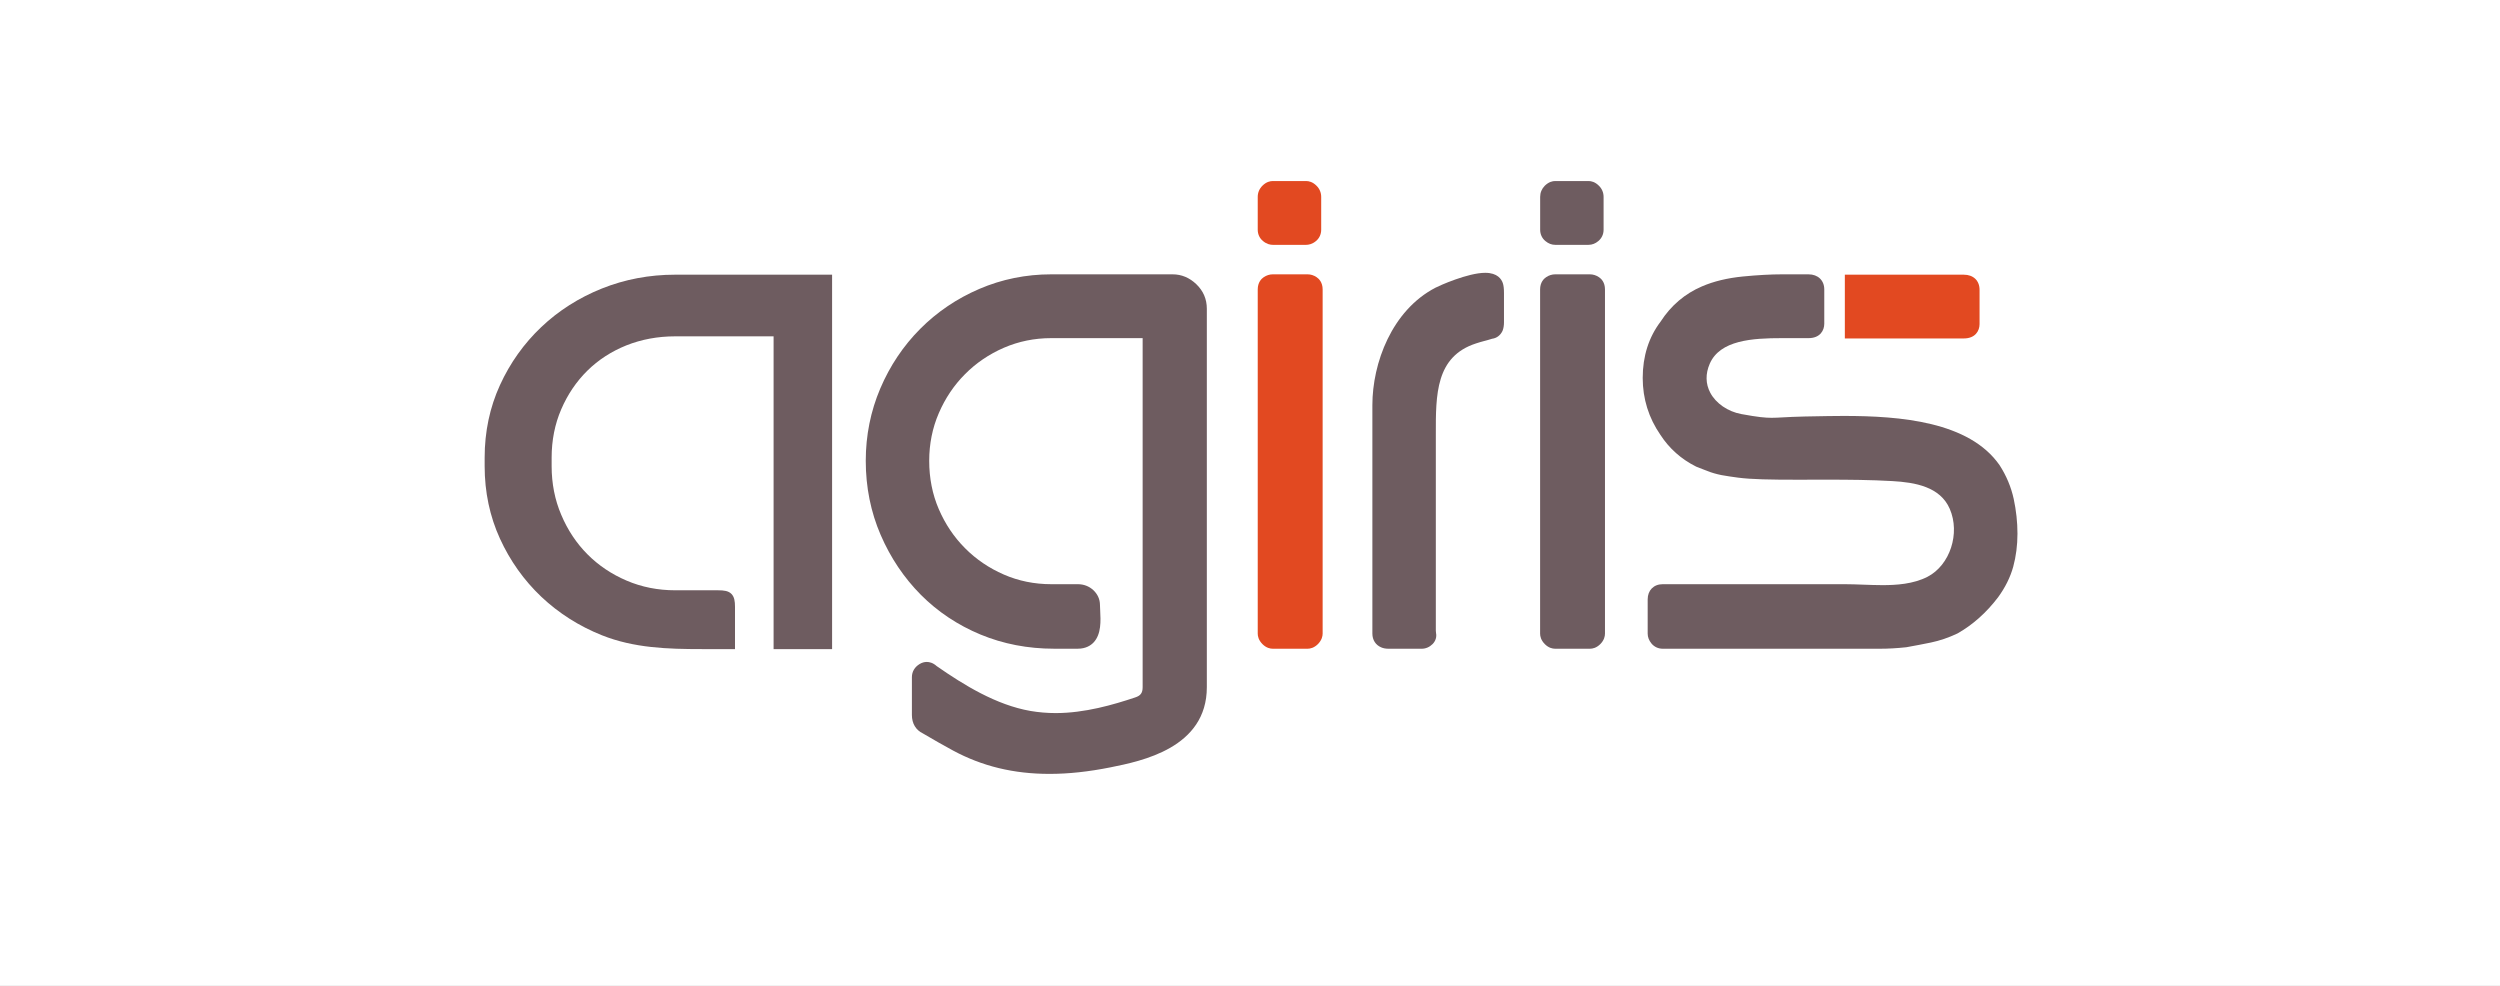 <svg width="142" height="56" viewBox="0 0 142 56" fill="none" xmlns="http://www.w3.org/2000/svg">
<rect x="0" y="0" width="142" height="56" fill="#333333" stroke="none"/>
<rect y="-43" width="142" height="142" rx="23.667" fill="white"/>
<path d="M39.876 36.869C37.916 36.869 36.009 36.809 34.189 36.083C32.888 35.563 31.73 34.826 30.746 33.896C29.761 32.962 28.972 31.852 28.399 30.598C27.821 29.336 27.528 27.95 27.528 26.479V25.993C27.528 24.52 27.821 23.134 28.399 21.872C28.972 20.617 29.761 19.51 30.746 18.576C31.729 17.644 32.888 16.907 34.189 16.387C35.49 15.866 36.889 15.602 38.344 15.602H47.263V36.869H43.94V19.104H43.684H38.344C37.36 19.104 36.431 19.278 35.578 19.617C34.729 19.959 33.983 20.441 33.365 21.052C32.741 21.666 32.24 22.406 31.878 23.249C31.516 24.085 31.333 25.008 31.333 25.994V26.48C31.333 27.464 31.516 28.395 31.879 29.243C32.242 30.105 32.743 30.858 33.368 31.485C33.989 32.111 34.738 32.615 35.591 32.979C36.44 33.343 37.366 33.528 38.344 33.528H40.773C41.133 33.528 41.376 33.563 41.545 33.734C41.714 33.907 41.748 34.153 41.748 34.469V36.869H39.876Z" fill="#6E5C60"/>
<path d="M59.613 43.957C57.581 43.957 55.789 43.524 54.132 42.63C53.579 42.329 53.003 42.004 52.422 41.659C52.018 41.467 51.796 41.094 51.796 40.612V38.463C51.796 38.151 51.953 37.885 52.239 37.714C52.364 37.639 52.5 37.598 52.64 37.598C52.783 37.598 52.992 37.642 53.203 37.834C54.744 38.907 56.582 40.042 58.529 40.382C58.993 40.461 59.474 40.503 59.964 40.503C61.613 40.503 63.241 40.029 64.473 39.616C64.787 39.516 64.902 39.359 64.902 39.031V19.206H59.708C58.76 19.206 57.857 19.39 57.019 19.753C56.179 20.118 55.436 20.623 54.813 21.252C54.188 21.878 53.686 22.625 53.323 23.47C52.961 24.308 52.779 25.218 52.779 26.175C52.779 27.157 52.961 28.081 53.323 28.919C53.687 29.764 54.188 30.51 54.813 31.136C55.437 31.767 56.18 32.27 57.019 32.635C57.852 32.999 58.756 33.182 59.708 33.182H61.219C61.554 33.182 61.858 33.297 62.093 33.513C62.347 33.746 62.478 34.041 62.478 34.365C62.478 34.46 62.484 34.57 62.491 34.687C62.521 35.249 62.561 36.018 62.117 36.49C61.963 36.653 61.683 36.847 61.219 36.847H59.868C58.386 36.847 56.979 36.576 55.689 36.04C54.399 35.504 53.26 34.745 52.303 33.783C51.35 32.824 50.582 31.681 50.022 30.385C49.46 29.086 49.175 27.669 49.175 26.174C49.175 24.733 49.453 23.351 50 22.066C50.547 20.781 51.309 19.643 52.264 18.684C53.216 17.726 54.347 16.959 55.624 16.411C56.902 15.861 58.278 15.582 59.708 15.582H66.605C67.111 15.582 67.565 15.772 67.953 16.145C68.347 16.523 68.548 16.991 68.548 17.534V39.031C68.548 42.485 64.848 43.229 63.071 43.586C61.821 43.835 60.691 43.957 59.613 43.957Z" fill="#6E5C60"/>
<path d="M74.27 36.848H72.293C72.146 36.848 71.924 36.803 71.705 36.583C71.484 36.358 71.439 36.137 71.439 35.99V16.44C71.439 16.035 71.652 15.831 71.778 15.746C71.942 15.636 72.114 15.582 72.293 15.582H74.27C74.449 15.582 74.622 15.635 74.784 15.745C74.915 15.833 75.126 16.037 75.126 16.44V35.989C75.126 36.136 75.078 36.356 74.864 36.579C74.639 36.803 74.417 36.848 74.27 36.848Z" fill="#E24921"/>
<path d="M74.189 13.907H72.293C72.158 13.907 71.951 13.87 71.738 13.691C71.546 13.534 71.439 13.304 71.439 13.049V11.183C71.439 10.941 71.531 10.723 71.706 10.548C71.924 10.33 72.146 10.283 72.293 10.283H74.189C74.338 10.283 74.559 10.33 74.777 10.549C74.951 10.719 75.044 10.94 75.044 11.183V13.049C75.044 13.305 74.938 13.536 74.743 13.695C74.533 13.87 74.325 13.907 74.189 13.907Z" fill="#E24921"/>
<path d="M80.742 36.849H78.885C78.71 36.849 78.566 36.823 78.445 36.767C78.136 36.635 77.951 36.347 77.951 35.99V23.012C77.951 20.619 79.06 17.627 81.534 16.342C81.744 16.231 83.373 15.496 84.362 15.496C85.058 15.496 85.286 15.86 85.359 16.078C85.406 16.216 85.426 16.389 85.426 16.645V18.307C85.426 18.472 85.406 18.617 85.359 18.751L85.335 18.81C85.213 19.057 85.003 19.209 84.751 19.241C84.606 19.287 84.453 19.332 84.288 19.373C84.153 19.407 84.005 19.452 83.836 19.507C81.545 20.25 81.55 22.405 81.555 24.684V35.827C81.555 35.876 81.559 35.924 81.567 35.96C81.612 36.182 81.541 36.412 81.371 36.583C81.195 36.758 80.979 36.849 80.742 36.849Z" fill="#6E5C60"/>
<path d="M90.231 13.907H88.334C88.138 13.907 87.951 13.836 87.78 13.693C87.585 13.533 87.481 13.303 87.481 13.049V11.183C87.481 10.943 87.572 10.724 87.744 10.55C87.969 10.329 88.188 10.283 88.334 10.283H90.231C90.379 10.283 90.602 10.33 90.819 10.551C90.991 10.718 91.084 10.94 91.084 11.183V13.049C91.084 13.306 90.975 13.537 90.781 13.696C90.62 13.833 90.428 13.907 90.231 13.907Z" fill="#6E5C60"/>
<path d="M90.309 36.848H88.332C88.183 36.848 87.962 36.803 87.743 36.583C87.522 36.358 87.478 36.137 87.478 35.99V16.44C87.478 16.035 87.691 15.831 87.818 15.746C87.977 15.637 88.155 15.582 88.332 15.582H90.309C90.487 15.582 90.666 15.637 90.826 15.747C90.95 15.83 91.163 16.034 91.163 16.44V35.989C91.163 36.137 91.118 36.361 90.9 36.582C90.68 36.803 90.457 36.848 90.309 36.848Z" fill="#6E5C60"/>
<path d="M111.543 19.224H104.787V15.602H111.543C112.086 15.602 112.439 15.938 112.439 16.462V18.408C112.439 18.785 112.204 19.224 111.543 19.224Z" fill="#E24921"/>
<path d="M106.8 36.848H94.442C94.19 36.848 93.964 36.743 93.804 36.552C93.66 36.375 93.588 36.187 93.588 35.989V34.043C93.588 33.529 93.931 33.182 94.442 33.182H104.783C105.126 33.182 105.486 33.197 105.834 33.209C106.192 33.221 106.562 33.236 106.923 33.236C107.69 33.236 108.674 33.18 109.487 32.759C110.762 32.096 111.35 30.292 110.746 28.902C110.201 27.648 108.787 27.399 107.476 27.325C106.285 27.256 104.989 27.245 103.767 27.245L102.068 27.248C100.557 27.248 99.468 27.229 98.715 27.129C98.398 27.089 98.083 27.039 97.781 26.986C97.483 26.926 97.217 26.848 96.981 26.754C96.784 26.674 96.576 26.595 96.364 26.514L96.319 26.492C95.489 26.075 94.812 25.472 94.312 24.701C93.647 23.74 93.306 22.65 93.306 21.469C93.306 20.234 93.648 19.155 94.323 18.266C94.911 17.354 95.701 16.683 96.669 16.268C97.332 15.981 98.115 15.791 98.993 15.705C99.837 15.623 100.587 15.582 101.218 15.582H102.725C103.259 15.582 103.619 15.926 103.619 16.44V18.388C103.619 18.765 103.385 19.206 102.725 19.206H101.218C99.538 19.206 97.695 19.317 97.112 20.663C96.865 21.232 96.875 21.8 97.141 22.303C97.462 22.911 98.138 23.376 98.907 23.519C99.871 23.696 100.269 23.731 100.634 23.731C100.83 23.731 101.027 23.719 101.277 23.706C101.586 23.689 101.971 23.669 102.521 23.657L103.009 23.648C103.526 23.639 104.114 23.625 104.726 23.625C107.938 23.625 111.845 23.943 113.573 26.417C113.963 27.021 114.231 27.662 114.379 28.339C114.519 28.996 114.592 29.659 114.592 30.311C114.592 30.973 114.51 31.604 114.352 32.187C114.187 32.786 113.896 33.371 113.487 33.931C112.824 34.801 112.055 35.486 111.196 35.974L111.163 35.99C110.673 36.222 110.174 36.391 109.682 36.494C109.24 36.585 108.787 36.673 108.297 36.76L108.264 36.765C107.738 36.821 107.246 36.848 106.8 36.848Z" fill="#6E5C60"/>
</svg>
